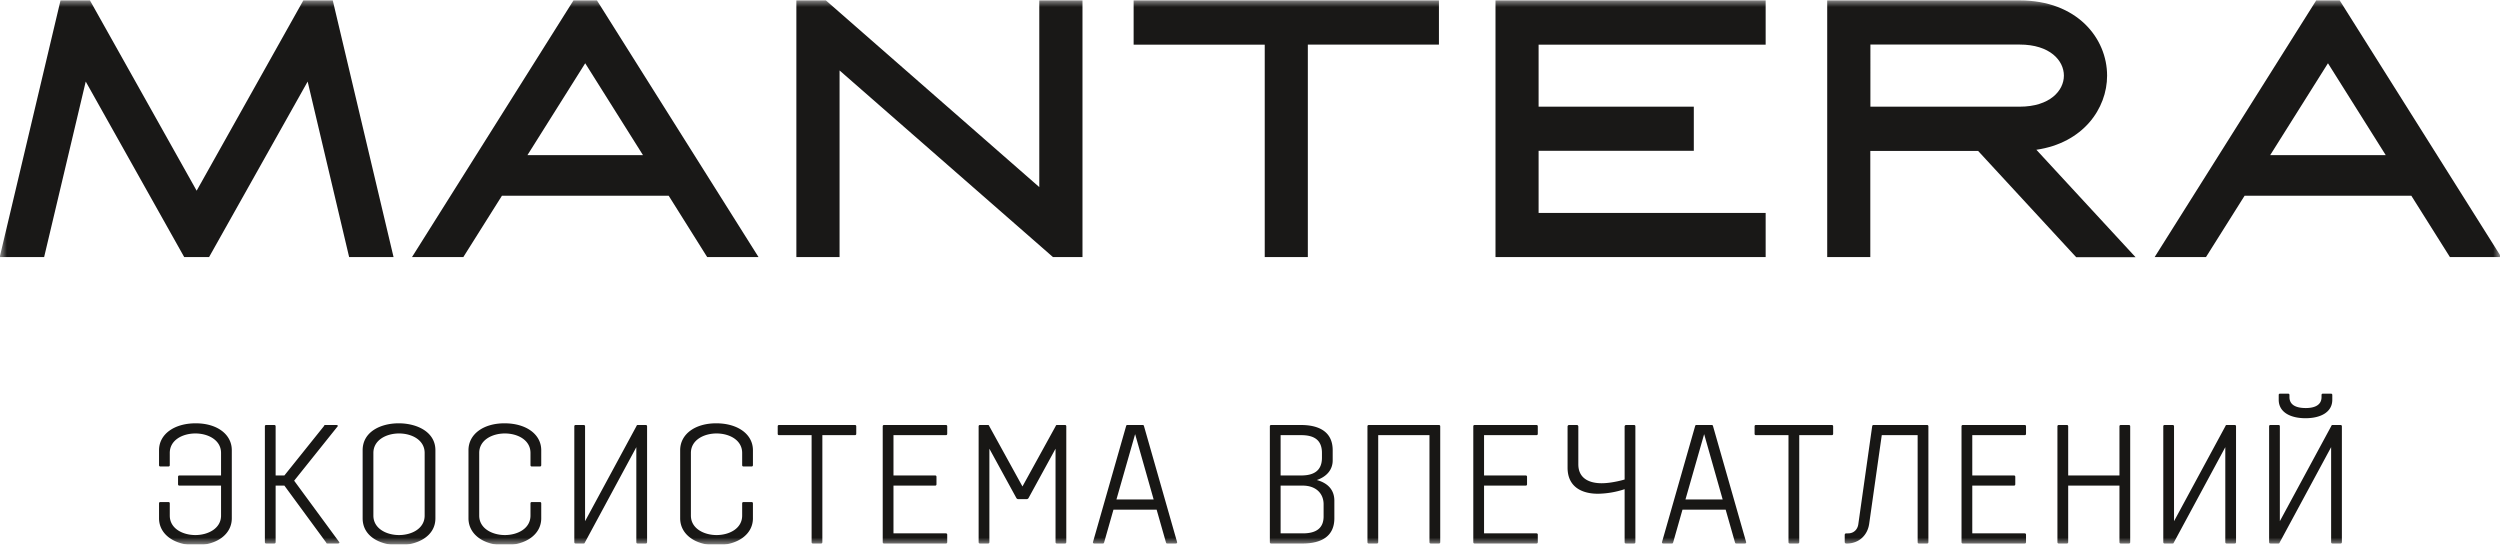 <svg width="179" height="39" fill="none" xmlns="http://www.w3.org/2000/svg"><g clip-path="url(#a)"><mask id="b" style="mask-type:luminance" maskUnits="userSpaceOnUse" x="0" y="0" width="179" height="39"><path d="M179 0H0v39h179V0Z" fill="#fff"/></mask><g mask="url(#b)"><path d="M74.413 13.397 59.134.03H57.02v18.376h3.093V5.045l15.278 13.36h2.115V.03h-3.093v13.368ZM50.633 18.405h3.676L42.742.03H41.06L29.5 18.405h3.675l2.763-4.39h11.94l2.755 4.39Zm-12.868-7.299 4.136-6.577 4.136 6.577h-8.272ZM175.414 18.405h3.676L167.523.03h-1.683l-11.567 18.376h3.676l2.763-4.39h11.94l2.762 4.39Zm-12.868-7.299 4.136-6.577 4.136 6.577h-8.272ZM81.168 3.196h9.387v15.21h3.086V3.195h9.387V.03h-21.86v3.167ZM21.718.03 14.08 13.654 6.44.029H4.333L-.02 18.405h3.18L6.138 5.84l7.05 12.565h1.783L22.028 5.84l2.97 12.565h3.18L23.826.03h-2.108ZM107.078 18.405h19.343v-3.16h-16.257v-4.448h11.113v-3.16h-11.113v-4.44h16.257V.028h-19.343v18.376Z" fill="#191817"/><mask id="c" style="mask-type:luminance" maskUnits="userSpaceOnUse" x="-43" y="-116" width="265" height="271"><path d="M-42.035-115.182h263.138v269.43H-42.035v-269.43Z" fill="#fff"/></mask><g mask="url(#c)"><path d="M150.868 5.413c0-2.673-2.151-5.384-6.258-5.384h-13.782v18.376h3.086v-7.6h7.718l7.021 7.608h4.251l-7.1-7.69c3.338-.486 5.064-2.938 5.064-5.31Zm-16.947 2.224V3.19h10.682c2.179 0 3.172 1.149 3.172 2.224 0 1.068-.993 2.224-3.172 2.224h-10.682Z" fill="#191817"/><path d="M11.481 35.946h.58c.06 0 .095.037.095.097v.873c0 .922.912 1.394 1.835 1.394.889 0 1.836-.46 1.836-1.394V34.77h-2.984c-.059 0-.095-.036-.095-.097v-.533c0-.06.036-.097.095-.097h2.984V32.43c0-.921-.924-1.394-1.835-1.394-.924 0-1.836.473-1.836 1.394v.873c0 .06-.035.097-.094.097h-.58c-.06 0-.095-.036-.095-.097v-1.067c0-1.14 1.077-1.927 2.628-1.927 1.528 0 2.582.788 2.582 1.927v4.874c0 1.14-1.066 1.928-2.582 1.928-1.55 0-2.628-.788-2.628-1.928v-1.067c0-.06.035-.097.094-.097ZM19.64 30.43c.059 0 .095.036.095.097v3.516h.627l2.818-3.516c.036-.049.036-.097.095-.097h.805c.06 0 .142.036.095.097l-3.114 3.891 3.232 4.401c.036.049-.035.097-.095.097h-.769c-.06 0-.06-.048-.095-.097l-2.972-4.049h-.627v4.05c0 .06-.036.096-.095.096h-.58c-.06 0-.095-.036-.095-.097v-8.292c0-.06.035-.097.095-.097h.58ZM28.57 31.036c-.912 0-1.836.473-1.836 1.394v4.486c0 .921.924 1.394 1.836 1.394.923 0 1.835-.473 1.835-1.394V32.43c0-.921-.912-1.394-1.835-1.394Zm2.605 6.074c0 1.31-1.315 1.928-2.629 1.928-1.29 0-2.581-.606-2.581-1.928v-4.874c0-1.321 1.29-1.927 2.581-1.927 1.314 0 2.629.618 2.629 1.927v4.874ZM38.753 37.11c0 1.14-1.078 1.928-2.629 1.928-1.516 0-2.581-.788-2.581-1.928v-4.874c0-1.14 1.054-1.927 2.581-1.927 1.551 0 2.629.788 2.629 1.927v1.067c0 .06-.036.097-.095.097h-.58c-.06 0-.095-.036-.095-.097v-.873c0-.921-.912-1.394-1.835-1.394-.912 0-1.836.473-1.836 1.394v4.486c0 .934.948 1.394 1.836 1.394.923 0 1.835-.473 1.835-1.394v-.873c0-.06.036-.097.095-.097h.58c.06 0 .095.036.095.097v1.067ZM46.331 30.527v8.292c0 .061-.036.097-.095.097h-.58c-.06 0-.095-.036-.095-.097v-6.801l-3.67 6.801c-.024.049-.036.097-.095.097h-.58c-.06 0-.095-.036-.095-.097v-8.292c0-.06.035-.097.095-.097h.58c.06 0 .095.036.095.097v6.79l3.67-6.79c.024-.049.036-.097.095-.097h.58c.06 0 .095.036.095.097ZM53.91 37.11c0 1.14-1.078 1.928-2.63 1.928-1.515 0-2.58-.788-2.58-1.928v-4.874c0-1.14 1.053-1.927 2.58-1.927 1.552 0 2.63.788 2.63 1.927v1.067c0 .06-.036.097-.096.097h-.58c-.059 0-.095-.036-.095-.097v-.873c0-.921-.911-1.394-1.835-1.394-.912 0-1.835.473-1.835 1.394v4.486c0 .934.947 1.394 1.835 1.394.924 0 1.835-.473 1.835-1.394v-.873c0-.06.036-.097.095-.097h.58c.06 0 .095.036.095.097v1.067ZM58.786 38.916h-.58c-.06 0-.095-.036-.095-.097v-7.662h-2.333c-.059 0-.094-.036-.094-.097v-.533c0-.06.035-.097.094-.097h5.435c.06 0 .095.036.095.097v.533c0 .06-.036.097-.095.097h-2.332v7.662c0 .061-.036.097-.095.097ZM63.973 34.77v3.419h3.754c.058 0 .094.036.094.097v.533c0 .061-.036.097-.094.097h-4.43c-.058 0-.094-.036-.094-.097v-8.292c0-.06.036-.097.095-.097h4.428c.06 0 .095.036.095.097v.533c0 .06-.036.097-.094.097h-3.754v2.886h2.983c.06 0 .096.036.096.096v.534c0 .06-.036.097-.096.097h-2.983ZM70.84 32.127v6.692c0 .061-.035.097-.095.097h-.58c-.06 0-.095-.036-.095-.097v-8.292c0-.06.036-.097.095-.097h.58c.06 0 .071.048.095.097l2.368 4.303 2.368-4.303c.024-.05.036-.097.095-.097h.58c.06 0 .095.036.095.097v8.292c0 .061-.036.097-.095.097h-.58c-.06 0-.095-.036-.095-.097v-6.692l-1.93 3.528a.164.164 0 0 1-.142.085h-.592a.164.164 0 0 1-.142-.085l-1.93-3.528ZM79.937 35.764h2.665l-1.327-4.68-1.338 4.68Zm2.878.727h-3.091l-.663 2.328c-.012.061-.036.097-.095.097h-.615c-.06 0-.107-.036-.095-.097l2.368-8.292c.012-.06.035-.097.095-.097h1.1c.06 0 .084.036.096.097l2.367 8.292c.012.061-.035.097-.094.097h-.616c-.06 0-.082-.036-.094-.097l-.663-2.328ZM94.77 36.104c0-.776-.556-1.334-1.492-1.334h-1.586v3.419h1.598c.924 0 1.48-.352 1.48-1.213v-.872Zm-.118-3.674c0-.921-.557-1.273-1.48-1.273h-1.48v2.886h1.48c.912 0 1.48-.352 1.48-1.273v-.34Zm.888 3.42v1.26c0 1.31-.96 1.806-2.274 1.806h-2.25c-.059 0-.094-.036-.094-.097v-8.292c0-.06.035-.097.095-.097h2.131c1.314 0 2.273.497 2.273 1.806v.728c0 .666-.426 1.163-1.137 1.406.841.23 1.256.752 1.256 1.48ZM103.025 30.43c.06 0 .095.036.095.097v8.292c0 .061-.035.097-.095.097h-.58c-.059 0-.095-.036-.095-.097v-7.662h-3.67v7.662c0 .061-.036.097-.095.097h-.58c-.06 0-.095-.036-.095-.097v-8.292c0-.06.035-.097.095-.097h5.02ZM106.258 34.77v3.419h3.754c.058 0 .094.036.094.097v.533c0 .061-.036.097-.094.097h-4.429c-.059 0-.095-.036-.095-.097v-8.292c0-.06.036-.097.095-.097h4.429c.058 0 .094.036.094.097v.533c0 .06-.036.097-.094.097h-3.754v2.886h2.984c.059 0 .094.036.094.096v.534c0 .06-.035.097-.094.097h-2.984ZM116.998 30.43c.06 0 .095.036.095.097v8.292c0 .061-.035.097-.095.097h-.58c-.059 0-.095-.036-.095-.097v-3.794a6.305 6.305 0 0 1-1.918.327c-1.089 0-2.167-.449-2.167-1.867v-2.946c0-.06.048-.11.107-.11h.557c.059 0 .106.05.106.11v2.703c0 1.092.9 1.358 1.67 1.358.769 0 1.645-.267 1.645-.267V30.54c0-.06.048-.11.107-.11h.568ZM120.679 35.764h2.665l-1.327-4.68-1.338 4.68Zm2.878.727h-3.091l-.663 2.328c-.012.061-.035.097-.095.097h-.615c-.06 0-.107-.036-.095-.097l2.368-8.292c.012-.06.036-.097.095-.097h1.101c.059 0 .083.036.095.097l2.368 8.292c.012.061-.036.097-.095.097h-.616c-.059 0-.082-.036-.094-.097l-.663-2.328ZM128.731 38.916h-.58c-.059 0-.095-.036-.095-.097v-7.662h-2.333c-.059 0-.094-.036-.094-.097v-.533c0-.06.035-.097.094-.097h5.436c.059 0 .094.036.094.097v.533c0 .06-.035.097-.094.097h-2.333v7.662c0 .061-.035.097-.095.097ZM132.33 38.189c.379 0 .664-.255.723-.643l.994-7.02c.012-.06.036-.096.095-.096h3.837c.059 0 .094.036.094.097v8.292c0 .06-.035.097-.094.097h-.581c-.059 0-.095-.036-.095-.097v-7.662h-2.569l-.9 6.34c-.118.85-.758 1.42-1.598 1.42h-.048a.107.107 0 0 1-.106-.11v-.51c0-.06.047-.108.106-.108h.142ZM141.215 34.77v3.419h3.754c.059 0 .094.036.094.097v.533c0 .061-.035.097-.094.097h-4.429c-.059 0-.095-.036-.095-.097v-8.292c0-.06.036-.097.095-.097h4.429c.059 0 .094.036.094.097v.533c0 .06-.035.097-.094.097h-3.754v2.886h2.984c.059 0 .095.036.095.096v.534c0 .06-.036.097-.095.097h-2.984ZM147.987 30.43c.06 0 .095.036.095.097v3.516h3.671v-3.516c0-.06.035-.097.095-.097h.58c.059 0 .094.036.094.097v8.292c0 .061-.035.097-.094.097h-.58c-.06 0-.095-.036-.095-.097V34.77h-3.671v4.05c0 .06-.035.096-.095.096h-.58c-.059 0-.095-.036-.095-.097v-8.292c0-.06.036-.097.095-.097h.58ZM160.1 30.527v8.292c0 .061-.035.097-.094.097h-.581c-.059 0-.094-.036-.094-.097v-6.801l-3.671 6.801c-.023.049-.035.097-.094.097h-.58c-.06 0-.095-.036-.095-.097v-8.292c0-.06.035-.097.095-.097h.58c.059 0 .094.036.094.097v6.79l3.671-6.79c.023-.049.035-.097.094-.097h.581c.059 0 .094.036.094.097ZM166.222 28.428v-.146c0-.06.036-.096.095-.096h.58c.06 0 .095.036.095.096v.34c0 .897-.841 1.322-1.918 1.322-1.078 0-1.918-.425-1.918-1.322v-.34c0-.06.035-.096.094-.096h.58c.06 0 .095.036.095.096v.146c0 .679.675.788 1.173.788.449 0 1.124-.109 1.124-.788Zm1.457 2.098v8.292c0 .06-.036.097-.095.097h-.58c-.059 0-.095-.036-.095-.097v-6.802l-3.671 6.802c-.023.049-.035.097-.094.097h-.58c-.06 0-.095-.036-.095-.097v-8.292c0-.061.035-.097.095-.097h.58c.059 0 .094.036.094.097v6.789l3.671-6.79c.024-.048.036-.096.095-.096h.58c.059 0 .095.036.095.097Z" fill="#181715"/></g></g></g><defs><clipPath id="a"><path fill="#fff" d="M0 0h179v39H0z"/></clipPath></defs></svg>